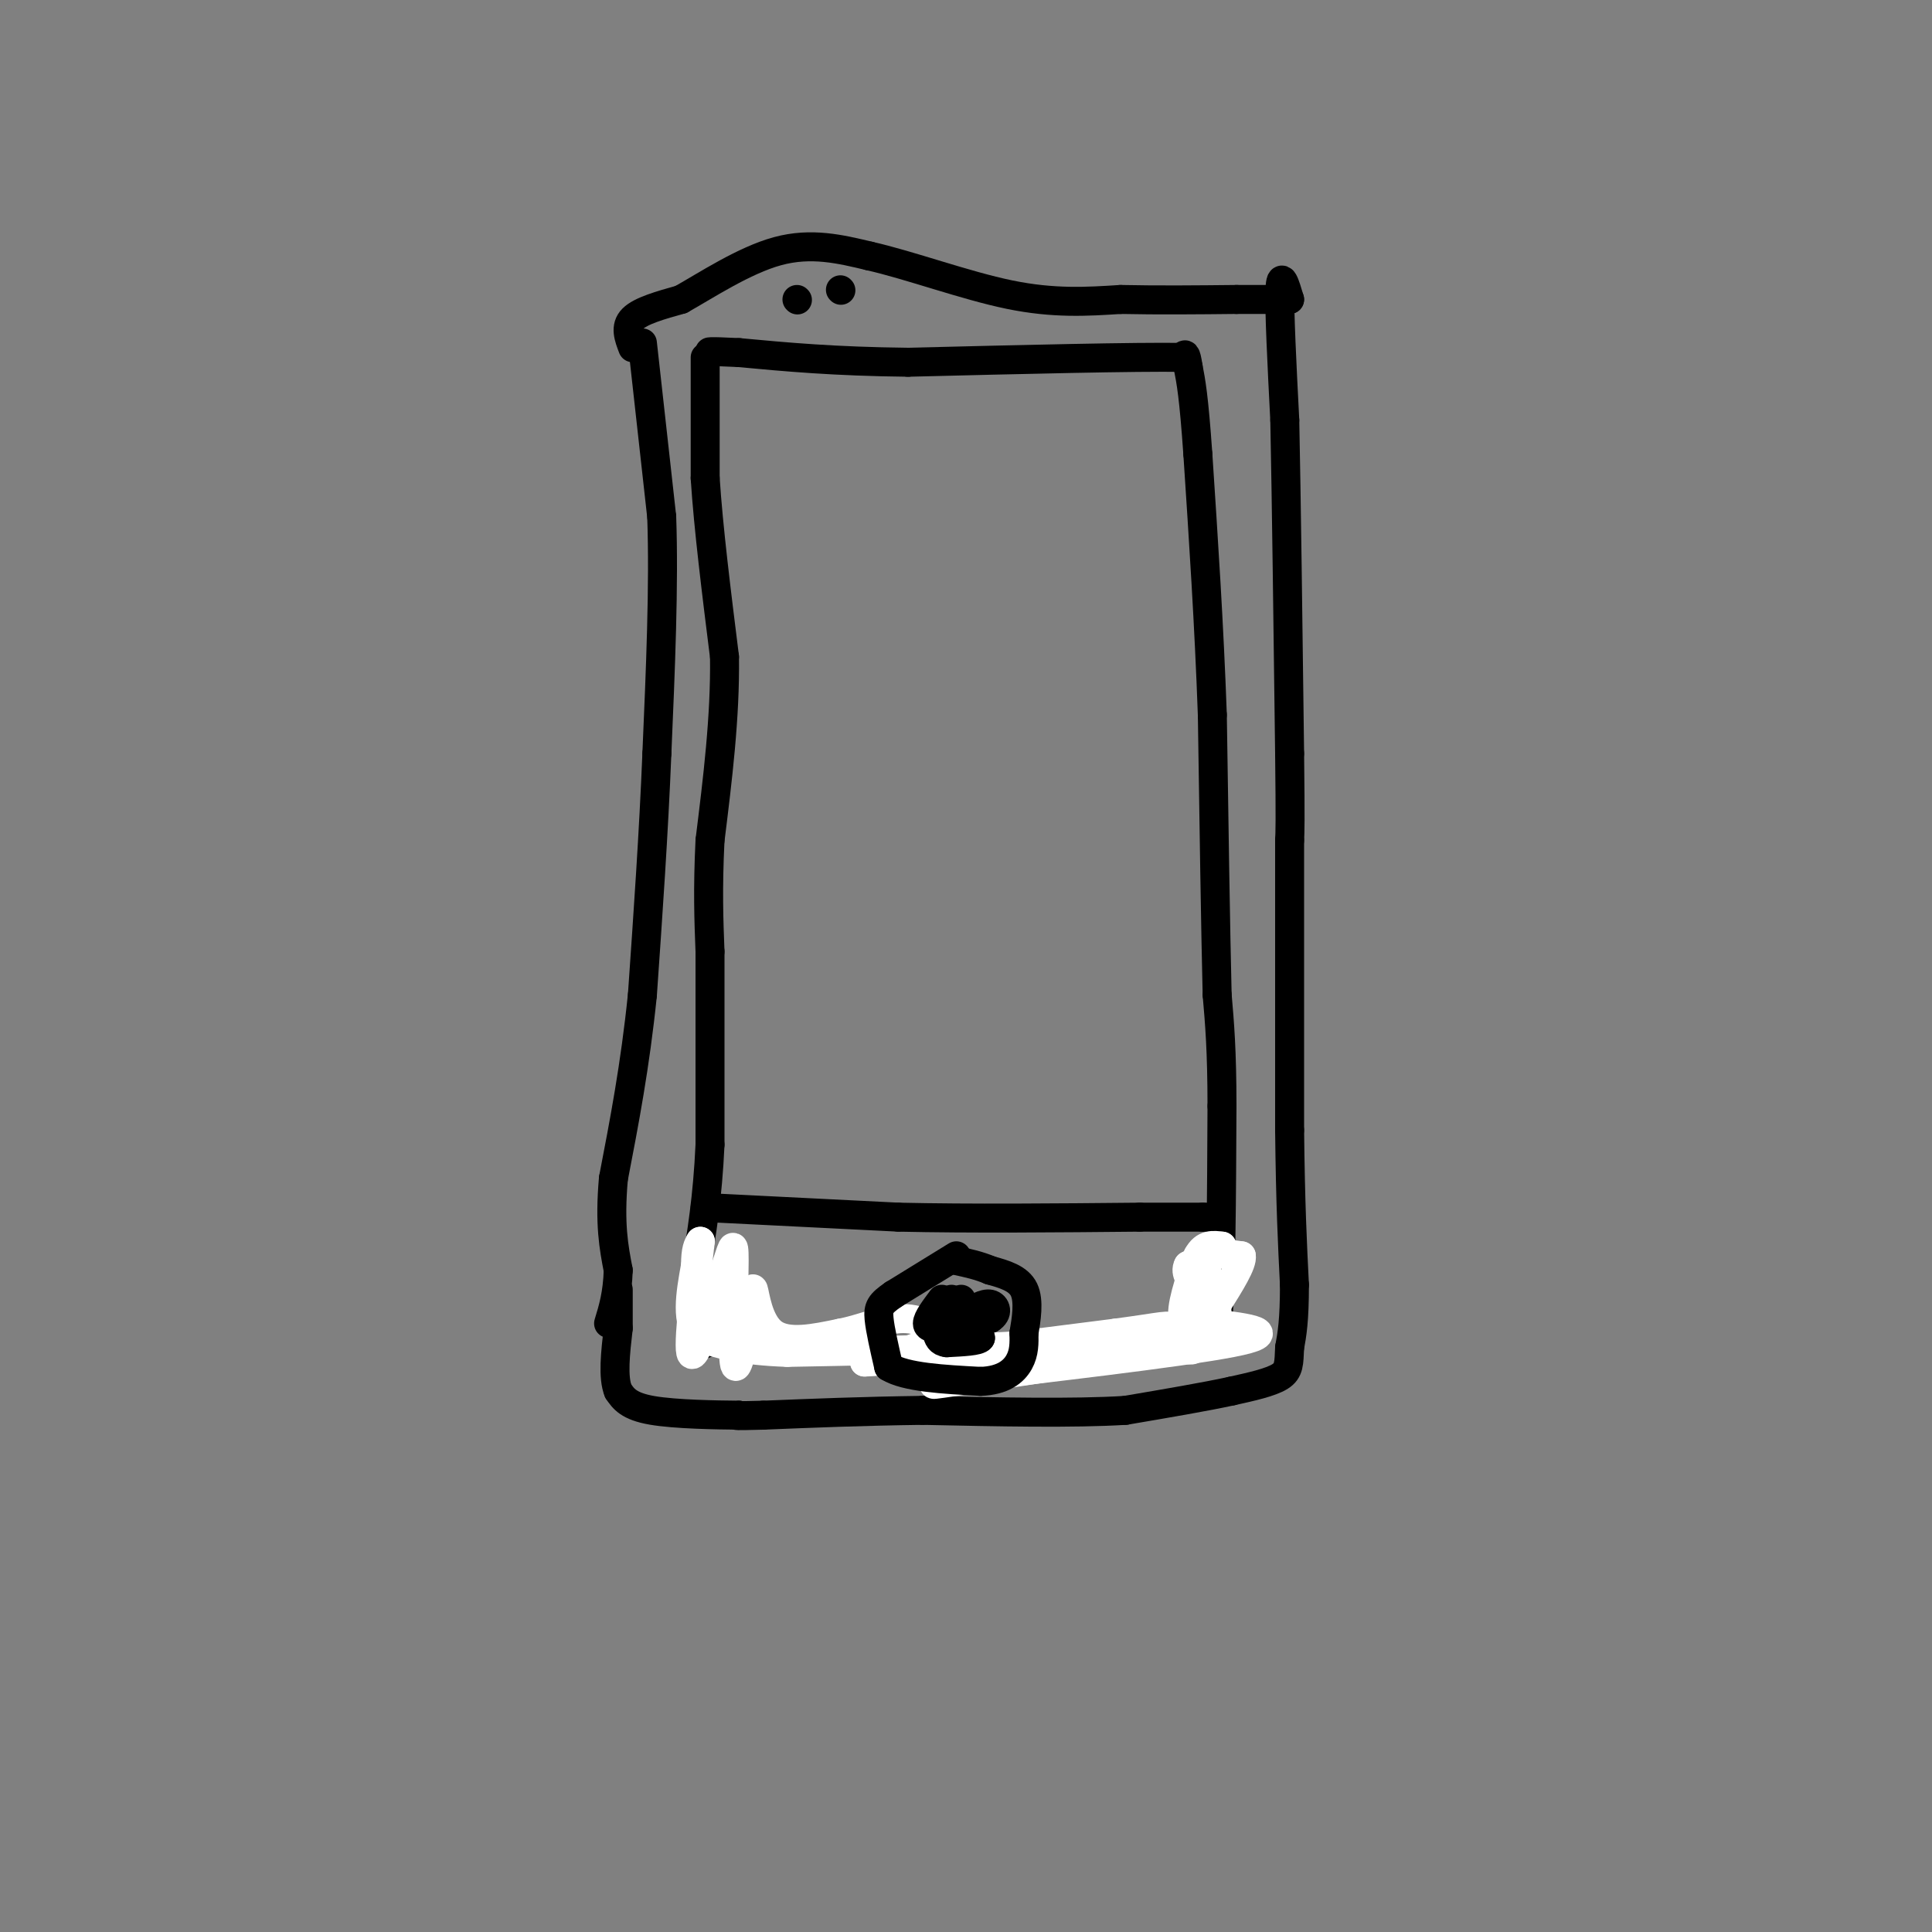 <svg viewBox='0 0 400 400' version='1.1' xmlns='http://www.w3.org/2000/svg' xmlns:xlink='http://www.w3.org/1999/xlink'><rect x="0" y="0" width="400" height="400" fill="#808080" stroke="none"/><g fill='none' stroke='rgb(0,0,0)' stroke-width='6' stroke-linecap='round' stroke-linejoin='round'><path d='M133,71c0.000,0.000 4.000,36.000 4,36'/><path d='M137,107c0.500,14.167 -0.250,31.583 -1,49'/><path d='M136,156c-0.667,16.500 -1.833,33.250 -3,50'/><path d='M133,206c-1.500,14.667 -3.750,26.333 -6,38'/><path d='M127,244c-0.833,9.500 0.083,14.250 1,19'/><path d='M128,263c-0.167,5.000 -1.083,8.000 -2,11'/><path d='M131,72c-0.833,-2.167 -1.667,-4.333 0,-6c1.667,-1.667 5.833,-2.833 10,-4'/><path d='M141,62c5.156,-2.889 13.044,-8.111 20,-10c6.956,-1.889 12.978,-0.444 19,1'/><path d='M180,53c8.378,1.889 19.822,6.111 29,8c9.178,1.889 16.089,1.444 23,1'/><path d='M232,62c7.833,0.167 15.917,0.083 24,0'/><path d='M256,62c5.833,0.000 8.417,0.000 11,0'/><path d='M267,62c-0.917,-3.083 -1.833,-6.167 -2,-2c-0.167,4.167 0.417,15.583 1,27'/><path d='M266,87c0.333,16.000 0.667,42.500 1,69'/><path d='M267,156c0.167,14.500 0.083,16.250 0,18'/><path d='M267,174c0.000,13.000 0.000,36.500 0,60'/><path d='M267,234c0.167,15.333 0.583,23.667 1,32'/><path d='M268,266c0.000,7.500 -0.500,10.250 -1,13'/><path d='M267,279c-0.156,3.222 -0.044,4.778 -2,6c-1.956,1.222 -5.978,2.111 -10,3'/><path d='M255,288c-5.333,1.167 -13.667,2.583 -22,4'/><path d='M233,292c-10.667,0.667 -26.333,0.333 -42,0'/><path d='M191,292c-12.500,0.167 -22.750,0.583 -33,1'/><path d='M158,293c-6.333,0.167 -5.667,0.083 -5,0'/><path d='M153,293c-4.467,-0.044 -13.133,-0.156 -18,-1c-4.867,-0.844 -5.933,-2.422 -7,-4'/><path d='M128,288c-1.167,-2.833 -0.583,-7.917 0,-13'/><path d='M128,275c0.000,-3.500 0.000,-5.750 0,-8'/><path d='M146,74c0.000,0.000 0.000,25.000 0,25'/><path d='M146,99c0.667,10.333 2.333,23.667 4,37'/><path d='M150,136c0.167,12.500 -1.417,25.250 -3,38'/><path d='M147,174c-0.500,10.167 -0.250,16.583 0,23'/><path d='M147,197c0.000,10.500 0.000,25.250 0,40'/><path d='M147,237c-0.500,11.000 -1.750,18.500 -3,26'/><path d='M144,263c-0.500,6.667 -0.250,10.333 0,14'/><path d='M144,277c0.667,2.333 2.333,1.167 4,0'/><path d='M148,277c6.333,0.500 20.167,1.750 34,3'/><path d='M182,280c12.167,0.333 25.583,-0.333 39,-1'/><path d='M221,279c11.000,-0.500 19.000,-1.250 27,-2'/><path d='M248,277c5.167,-0.667 4.583,-1.333 4,-2'/><path d='M252,275c0.833,-8.000 0.917,-27.000 1,-46'/><path d='M253,229c0.000,-11.500 -0.500,-17.250 -1,-23'/><path d='M252,206c-0.333,-13.500 -0.667,-35.750 -1,-58'/><path d='M251,148c-0.667,-18.667 -1.833,-36.333 -3,-54'/><path d='M248,94c-0.833,-12.000 -1.417,-15.000 -2,-18'/><path d='M246,76c-0.500,-3.333 -0.750,-2.667 -1,-2'/><path d='M245,74c-9.667,-0.167 -33.333,0.417 -57,1'/><path d='M188,75c-15.333,-0.167 -25.167,-1.083 -35,-2'/><path d='M153,73c-6.833,-0.333 -6.417,-0.167 -6,0'/><path d='M146,250c0.000,0.000 40.000,2.000 40,2'/><path d='M186,252c15.000,0.333 32.500,0.167 50,0'/><path d='M236,252c10.500,0.000 11.750,0.000 13,0'/><path d='M249,252c2.167,0.000 1.083,0.000 0,0'/></g>
<g fill='none' stroke='rgb(255,255,255)' stroke-width='6' stroke-linecap='round' stroke-linejoin='round'><path d='M249,271c0.000,0.000 1.000,-10.000 1,-10'/><path d='M250,261c1.333,-1.833 4.167,-1.417 7,-1'/><path d='M257,260c0.333,1.500 -2.333,5.750 -5,10'/><path d='M252,270c-0.378,2.844 1.178,4.956 0,6c-1.178,1.044 -5.089,1.022 -9,1'/><path d='M243,277c-8.167,0.500 -24.083,1.250 -40,2'/><path d='M203,279c-13.333,0.500 -26.667,0.750 -40,1'/><path d='M163,280c-9.667,-0.333 -13.833,-1.667 -18,-3'/><path d='M145,277c-3.167,-3.000 -2.083,-9.000 -1,-15'/><path d='M144,262c0.000,-3.333 0.500,-4.167 1,-5'/><path d='M145,257c-0.600,5.089 -2.600,20.311 -2,23c0.600,2.689 3.800,-7.156 7,-17'/><path d='M150,263c1.571,-4.440 2.000,-7.042 2,-2c0.000,5.042 -0.429,17.726 0,21c0.429,3.274 1.714,-2.863 3,-9'/><path d='M155,273c0.619,-3.286 0.667,-7.000 1,-6c0.333,1.000 0.952,6.714 4,9c3.048,2.286 8.524,1.143 14,0'/><path d='M174,276c4.583,-0.857 9.042,-3.000 13,-3c3.958,0.000 7.417,2.143 6,4c-1.417,1.857 -7.708,3.429 -14,5'/><path d='M179,282c6.333,-0.167 29.167,-3.083 52,-6'/><path d='M231,276c10.488,-1.393 10.708,-1.875 12,-1c1.292,0.875 3.655,3.107 4,4c0.345,0.893 -1.327,0.446 -3,0'/><path d='M244,279c-10.867,1.600 -36.533,5.600 -46,7c-9.467,1.400 -2.733,0.200 4,-1'/><path d='M202,285c12.578,-1.533 42.022,-4.867 53,-7c10.978,-2.133 3.489,-3.067 -4,-4'/><path d='M251,274c-2.089,-0.267 -5.311,1.067 -6,-1c-0.689,-2.067 1.156,-7.533 3,-13'/><path d='M248,260c1.333,-2.500 3.167,-2.250 5,-2'/><path d='M253,258c-0.333,0.333 -3.667,2.167 -7,4'/><path d='M246,262c-0.833,1.500 0.583,3.250 2,5'/></g>
<g fill='none' stroke='rgb(0,0,0)' stroke-width='6' stroke-linecap='round' stroke-linejoin='round'><path d='M198,260c0.000,0.000 -13.000,8.000 -13,8'/><path d='M185,268c-2.778,1.911 -3.222,2.689 -3,5c0.222,2.311 1.111,6.156 2,10'/><path d='M184,283c3.500,2.167 11.250,2.583 19,3'/><path d='M203,286c4.689,-0.156 6.911,-2.044 8,-4c1.089,-1.956 1.044,-3.978 1,-6'/><path d='M212,276c0.467,-2.756 1.133,-6.644 0,-9c-1.133,-2.356 -4.067,-3.178 -7,-4'/><path d='M205,263c-2.333,-1.000 -4.667,-1.500 -7,-2'/><path d='M165,62c0.000,0.000 0.100,0.100 0.1,0.1'/><path d='M174,60c0.000,0.000 0.100,0.100 0.1,0.1'/><path d='M195,269c-1.500,2.000 -3.000,4.000 -3,5c0.000,1.000 1.500,1.000 3,1'/><path d='M195,275c2.167,-0.167 6.083,-1.083 10,-2'/><path d='M205,273c1.778,-1.067 1.222,-2.733 0,-3c-1.222,-0.267 -3.111,0.867 -5,2'/><path d='M200,272c-1.667,0.167 -3.333,-0.417 -5,-1'/><path d='M195,271c-0.500,-0.500 0.750,-1.250 2,-2'/><path d='M199,269c0.000,0.000 -1.000,5.000 -1,5'/><path d='M198,274c0.667,1.333 2.833,2.167 5,3'/><path d='M203,277c-0.333,0.667 -3.667,0.833 -7,1'/><path d='M196,278c-1.500,-0.167 -1.750,-1.083 -2,-2'/></g>
</svg>